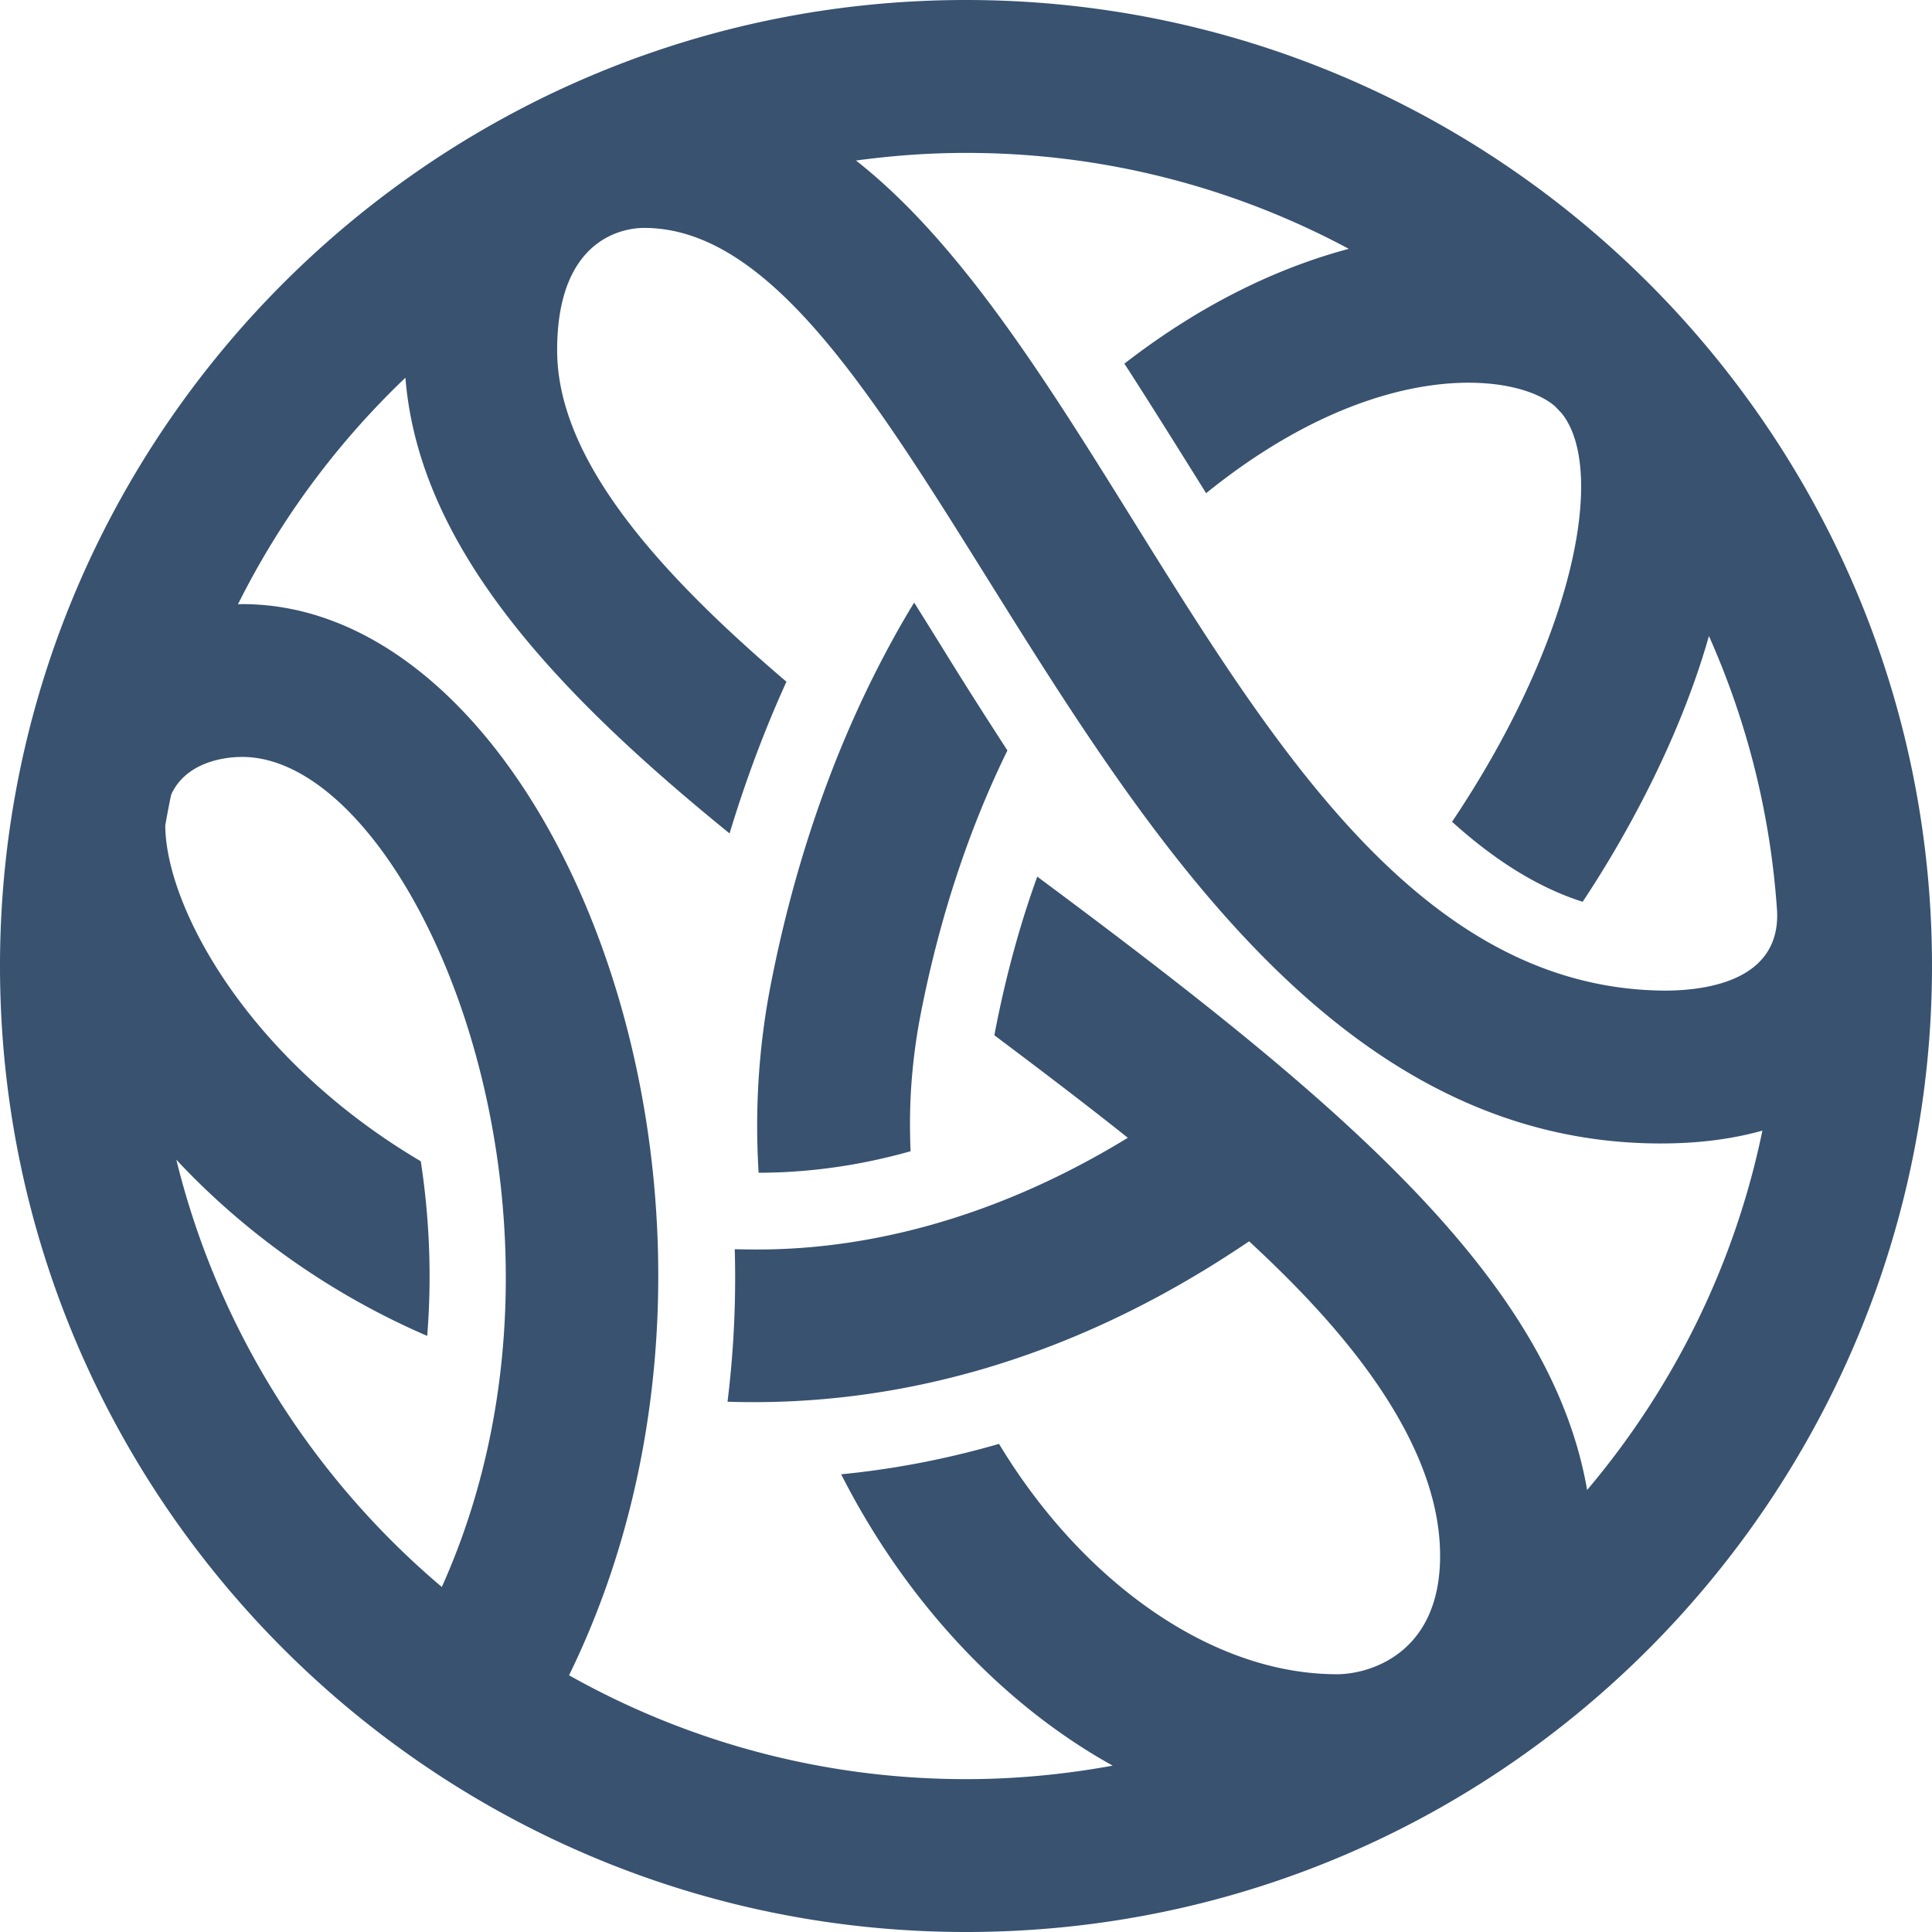 <svg xmlns="http://www.w3.org/2000/svg" width="500" height="500" fill="none"><path fill="#385270" d="M500 250C500 112.147 387.853 0 250 0S0 112.147 0 250s112.147 250 250 250c139.62 0 250-113.863 250-250ZM349.069 64.4c-15.826 4.217-36.076 12.665-58.079 29.716 6.203 9.506 20.185 31.961 21.152 33.522 44.046-35.573 80.186-31.175 90.234-22.546.619.645 1.238 1.277 1.844 1.935 11.57 14.6 3.315 58.337-28.427 105.646 11.376 10.28 22.546 17.116 33.793 20.714 10.847-16.328 24.983-41.634 32.683-68.784 9.802 21.978 15.929 45.917 17.631 71.067.865 16.458-14.91 20.624-28.839 20.702-99.985-.426-138.072-158.696-209.527-214.828 9.313-1.264 18.805-1.973 28.466-1.973 35.805-.013 69.533 8.99 99.069 24.828ZM45.633 300.133c17.09 18.302 39.093 34.45 64.928 45.594 1.199-14.897.645-30.116-1.664-45.194-44.524-26.286-65.96-65.599-66.128-86.893.465-2.683.968-5.353 1.535-7.997 3.69-8.113 13.105-9.751 18.367-9.751 44.201 0 95.161 118.145 51.669 214.815-33.431-28.272-57.95-66.747-68.707-110.574Zm101.635 133.429c58.273-119.099-2.554-277.215-84.533-277.215-.374 0-.76.039-1.148.039 10.977-22.017 25.706-41.828 43.337-58.634 3.483 43.685 38.604 81.167 83.888 117.939 4.141-13.672 9.042-26.789 14.717-39.262-34.025-28.994-59.343-57.937-59.343-85.797 0-30.748 19.334-31.65 22.506-31.65 76.369 0 119.564 236.946 263.118 236.946 10.202 0 18.869-1.238 26.298-3.327-7.21 34.94-23.138 66.708-45.362 93.007-9.544-55.152-65.018-101.314-142.302-158.735-4.476 12.343-8.035 25.422-10.744 39.158-.129.632-.232 1.264-.361 1.896 11.918 8.938 24.351 18.392 34.54 26.531-50.185 30.71-90.801 29.02-101.725 28.84a261.975 261.975 0 0 1-1.87 39.467c63.922 2.064 111.424-25.602 134.989-41.518 16.78 15.593 49.425 47.761 49.425 81.386 0 25.641-18.651 30.658-26.647 30.658-33.432 0-66.721-25.112-87.5-59.614-13.543 3.908-27.188 6.539-40.86 7.868 16.741 32.967 41.776 59.588 70.267 75.401-12.317 2.257-24.983 3.495-37.945 3.495-37.301 0-72.344-9.789-102.745-26.879Zm49.322-157.819a190.518 190.518 0 0 1 2.915-21.114c5.675-28.943 14.652-55.822 26.698-79.889 3.302-6.578 6.746-12.859 10.383-18.793 9.57 15.246 10.963 17.929 24.132 38.269-10.009 20.43-17.554 43.285-22.404 68.01a151.696 151.696 0 0 0-2.321 16.729c-.529 6.307-.606 12.653-.335 18.985-11.209 3.173-22.482 4.966-33.561 5.443-1.935.065-3.83.129-5.765.129-.568-9.222-.503-18.534.258-27.769Z"/></svg>